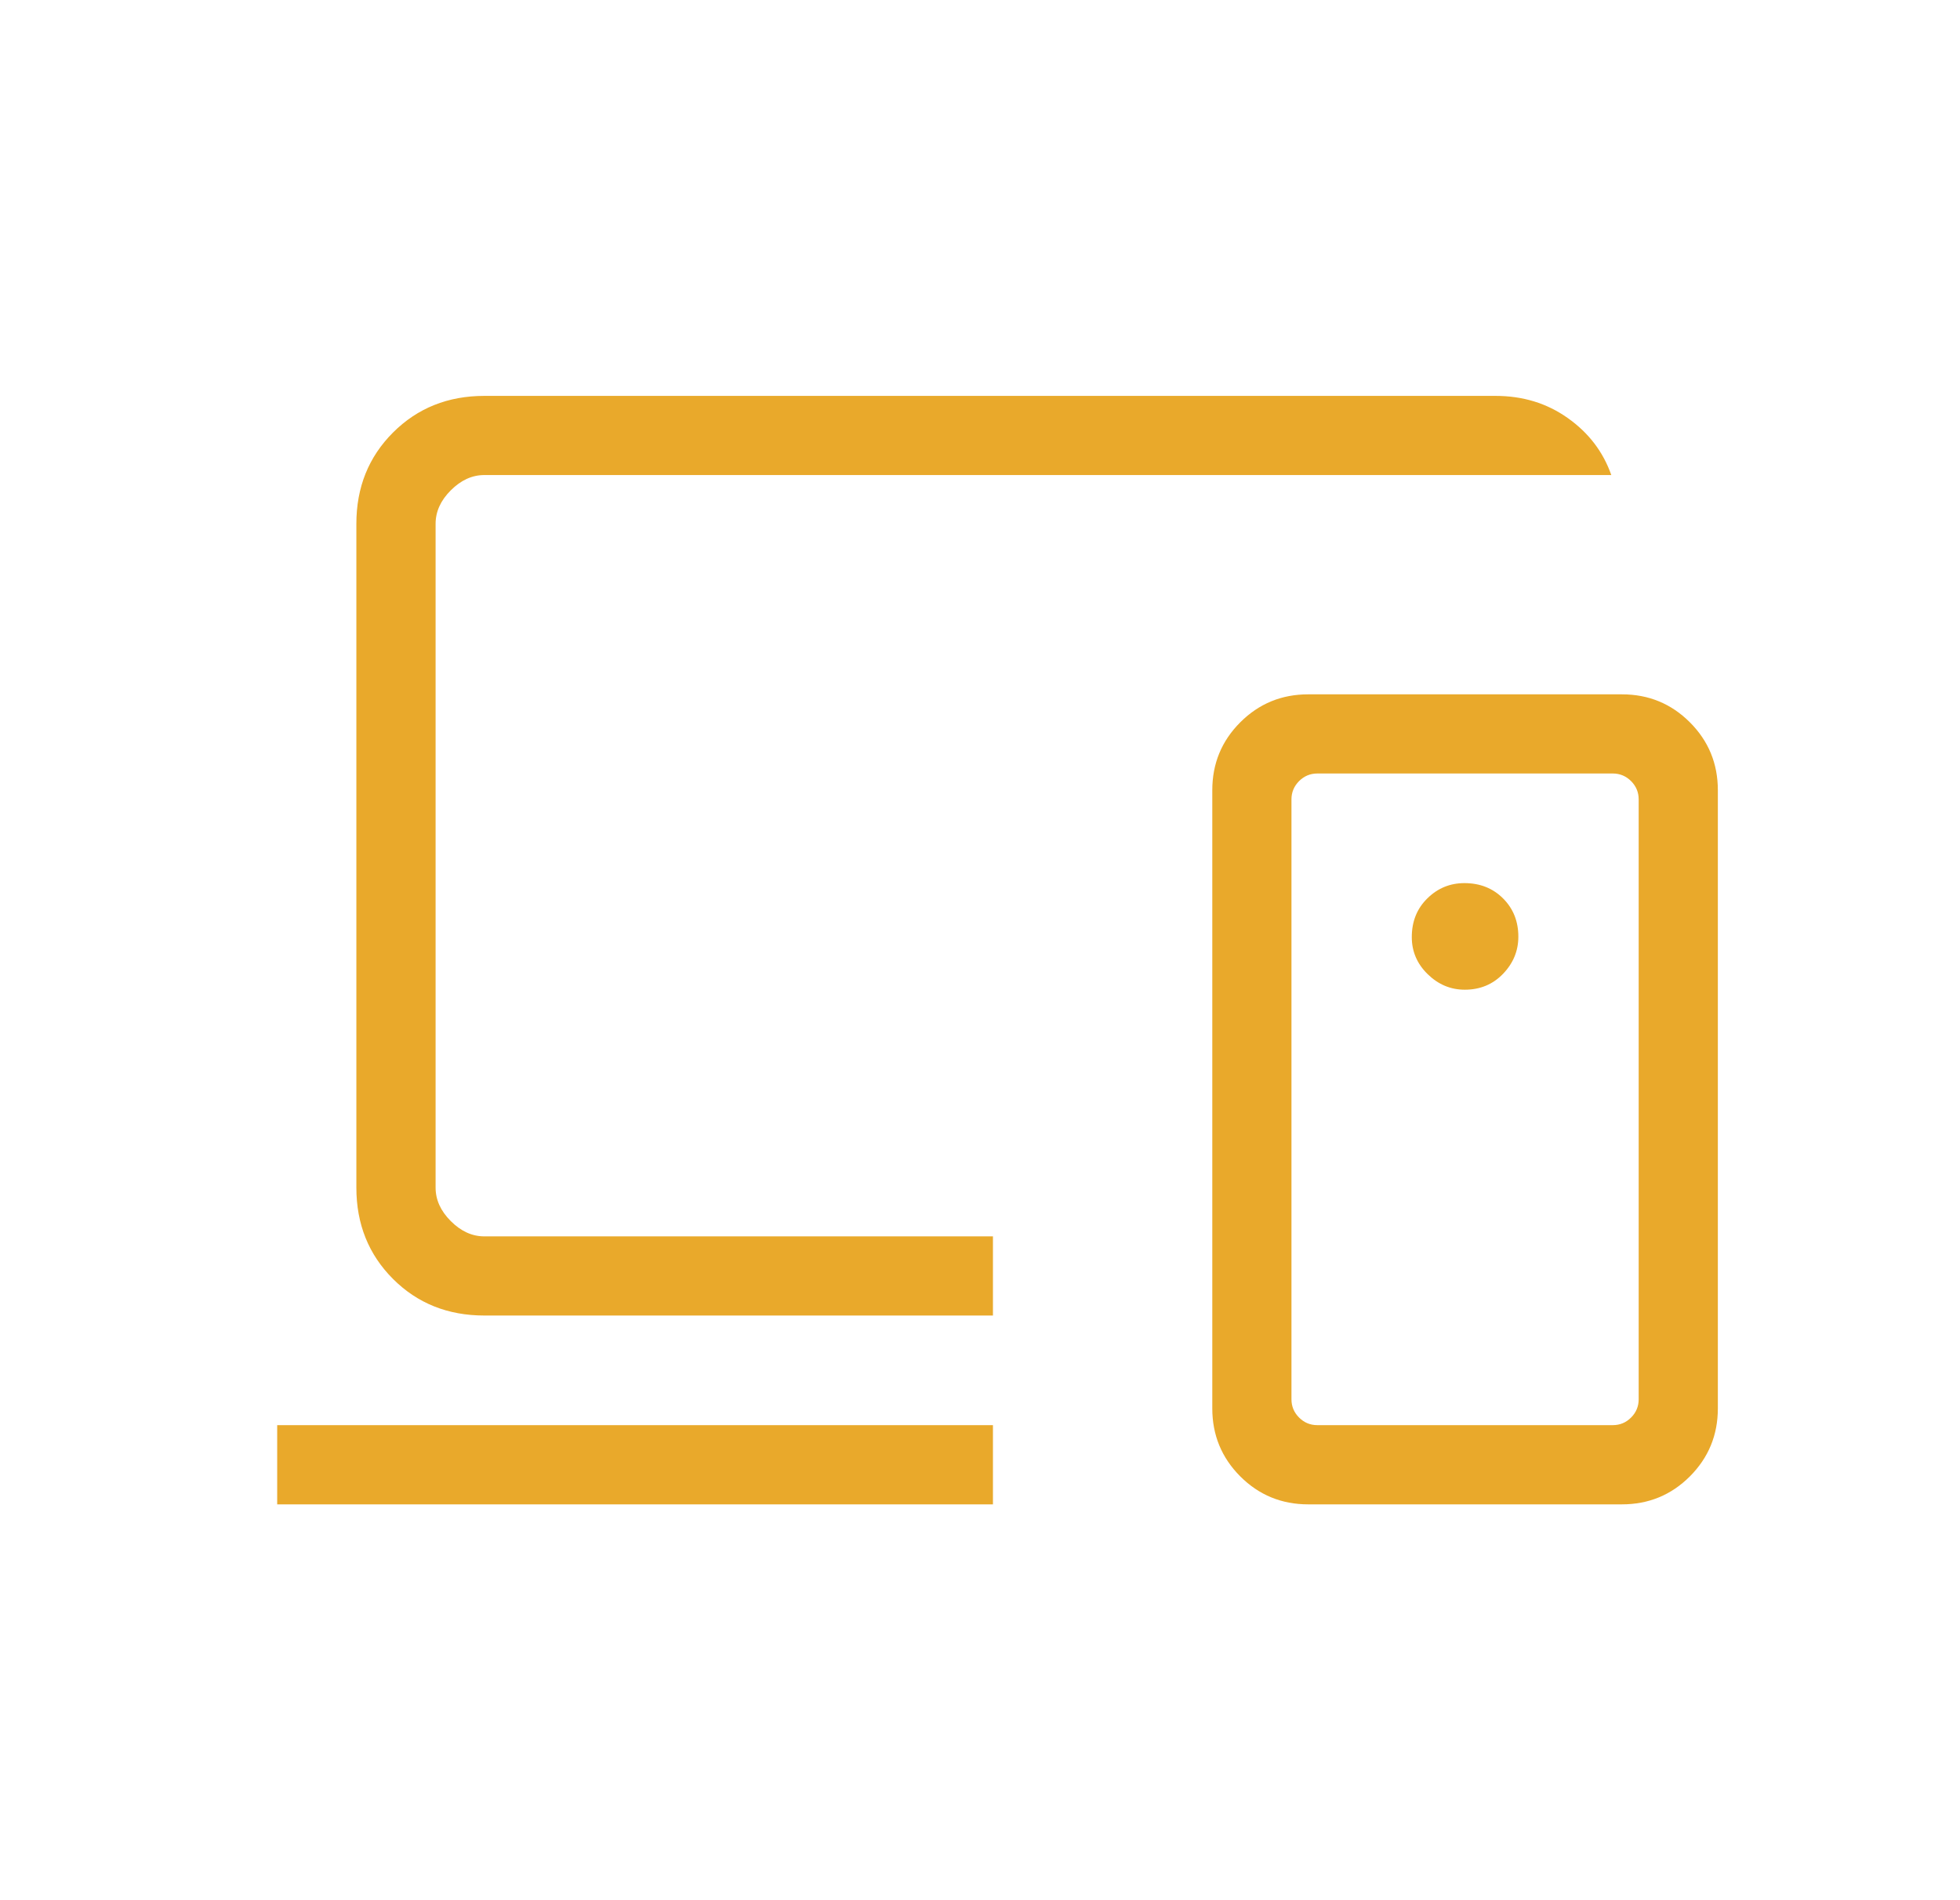 <svg width="33" height="32" viewBox="0 0 33 32" fill="none" xmlns="http://www.w3.org/2000/svg">
<path d="M4.667 25.334V24H16.718V25.334H4.667ZM8.154 22.154C7.541 22.154 7.028 21.949 6.617 21.538C6.206 21.127 6 20.614 6 20V8.821C6 8.207 6.206 7.695 6.617 7.284C7.028 6.873 7.541 6.667 8.154 6.667H25.18C25.64 6.667 26.045 6.791 26.396 7.04C26.748 7.289 26.992 7.609 27.129 8H8.154C7.949 8 7.761 8.086 7.59 8.257C7.419 8.428 7.334 8.616 7.334 8.821V20C7.334 20.205 7.419 20.393 7.59 20.564C7.761 20.735 7.949 20.821 8.154 20.821H16.718V22.154H8.154ZM27.59 23.564V13.462C27.59 13.342 27.547 13.24 27.462 13.154C27.376 13.069 27.274 13.026 27.154 13.026H22.18C22.06 13.026 21.958 13.069 21.872 13.154C21.787 13.24 21.744 13.342 21.744 13.462V23.564C21.744 23.684 21.787 23.787 21.872 23.872C21.958 23.958 22.06 24 22.18 24H27.154C27.274 24 27.376 23.958 27.462 23.872C27.547 23.787 27.59 23.684 27.59 23.564ZM22.026 25.334C21.577 25.334 21.196 25.177 20.882 24.863C20.568 24.548 20.411 24.167 20.411 23.718V13.308C20.411 12.859 20.568 12.478 20.882 12.164C21.196 11.85 21.577 11.693 22.026 11.693H27.308C27.757 11.693 28.138 11.85 28.452 12.164C28.766 12.478 28.923 12.859 28.923 13.308V23.718C28.923 24.167 28.766 24.548 28.452 24.863C28.138 25.177 27.757 25.334 27.308 25.334H22.026ZM24.662 16.667C24.92 16.667 25.135 16.578 25.307 16.399C25.478 16.221 25.564 16.012 25.564 15.774C25.564 15.517 25.479 15.302 25.307 15.13C25.135 14.958 24.918 14.872 24.656 14.872C24.414 14.872 24.205 14.958 24.031 15.13C23.857 15.301 23.77 15.518 23.77 15.781C23.77 16.023 23.859 16.231 24.037 16.405C24.216 16.58 24.424 16.667 24.662 16.667Z" fill="#E9A92B"/>
</svg>
